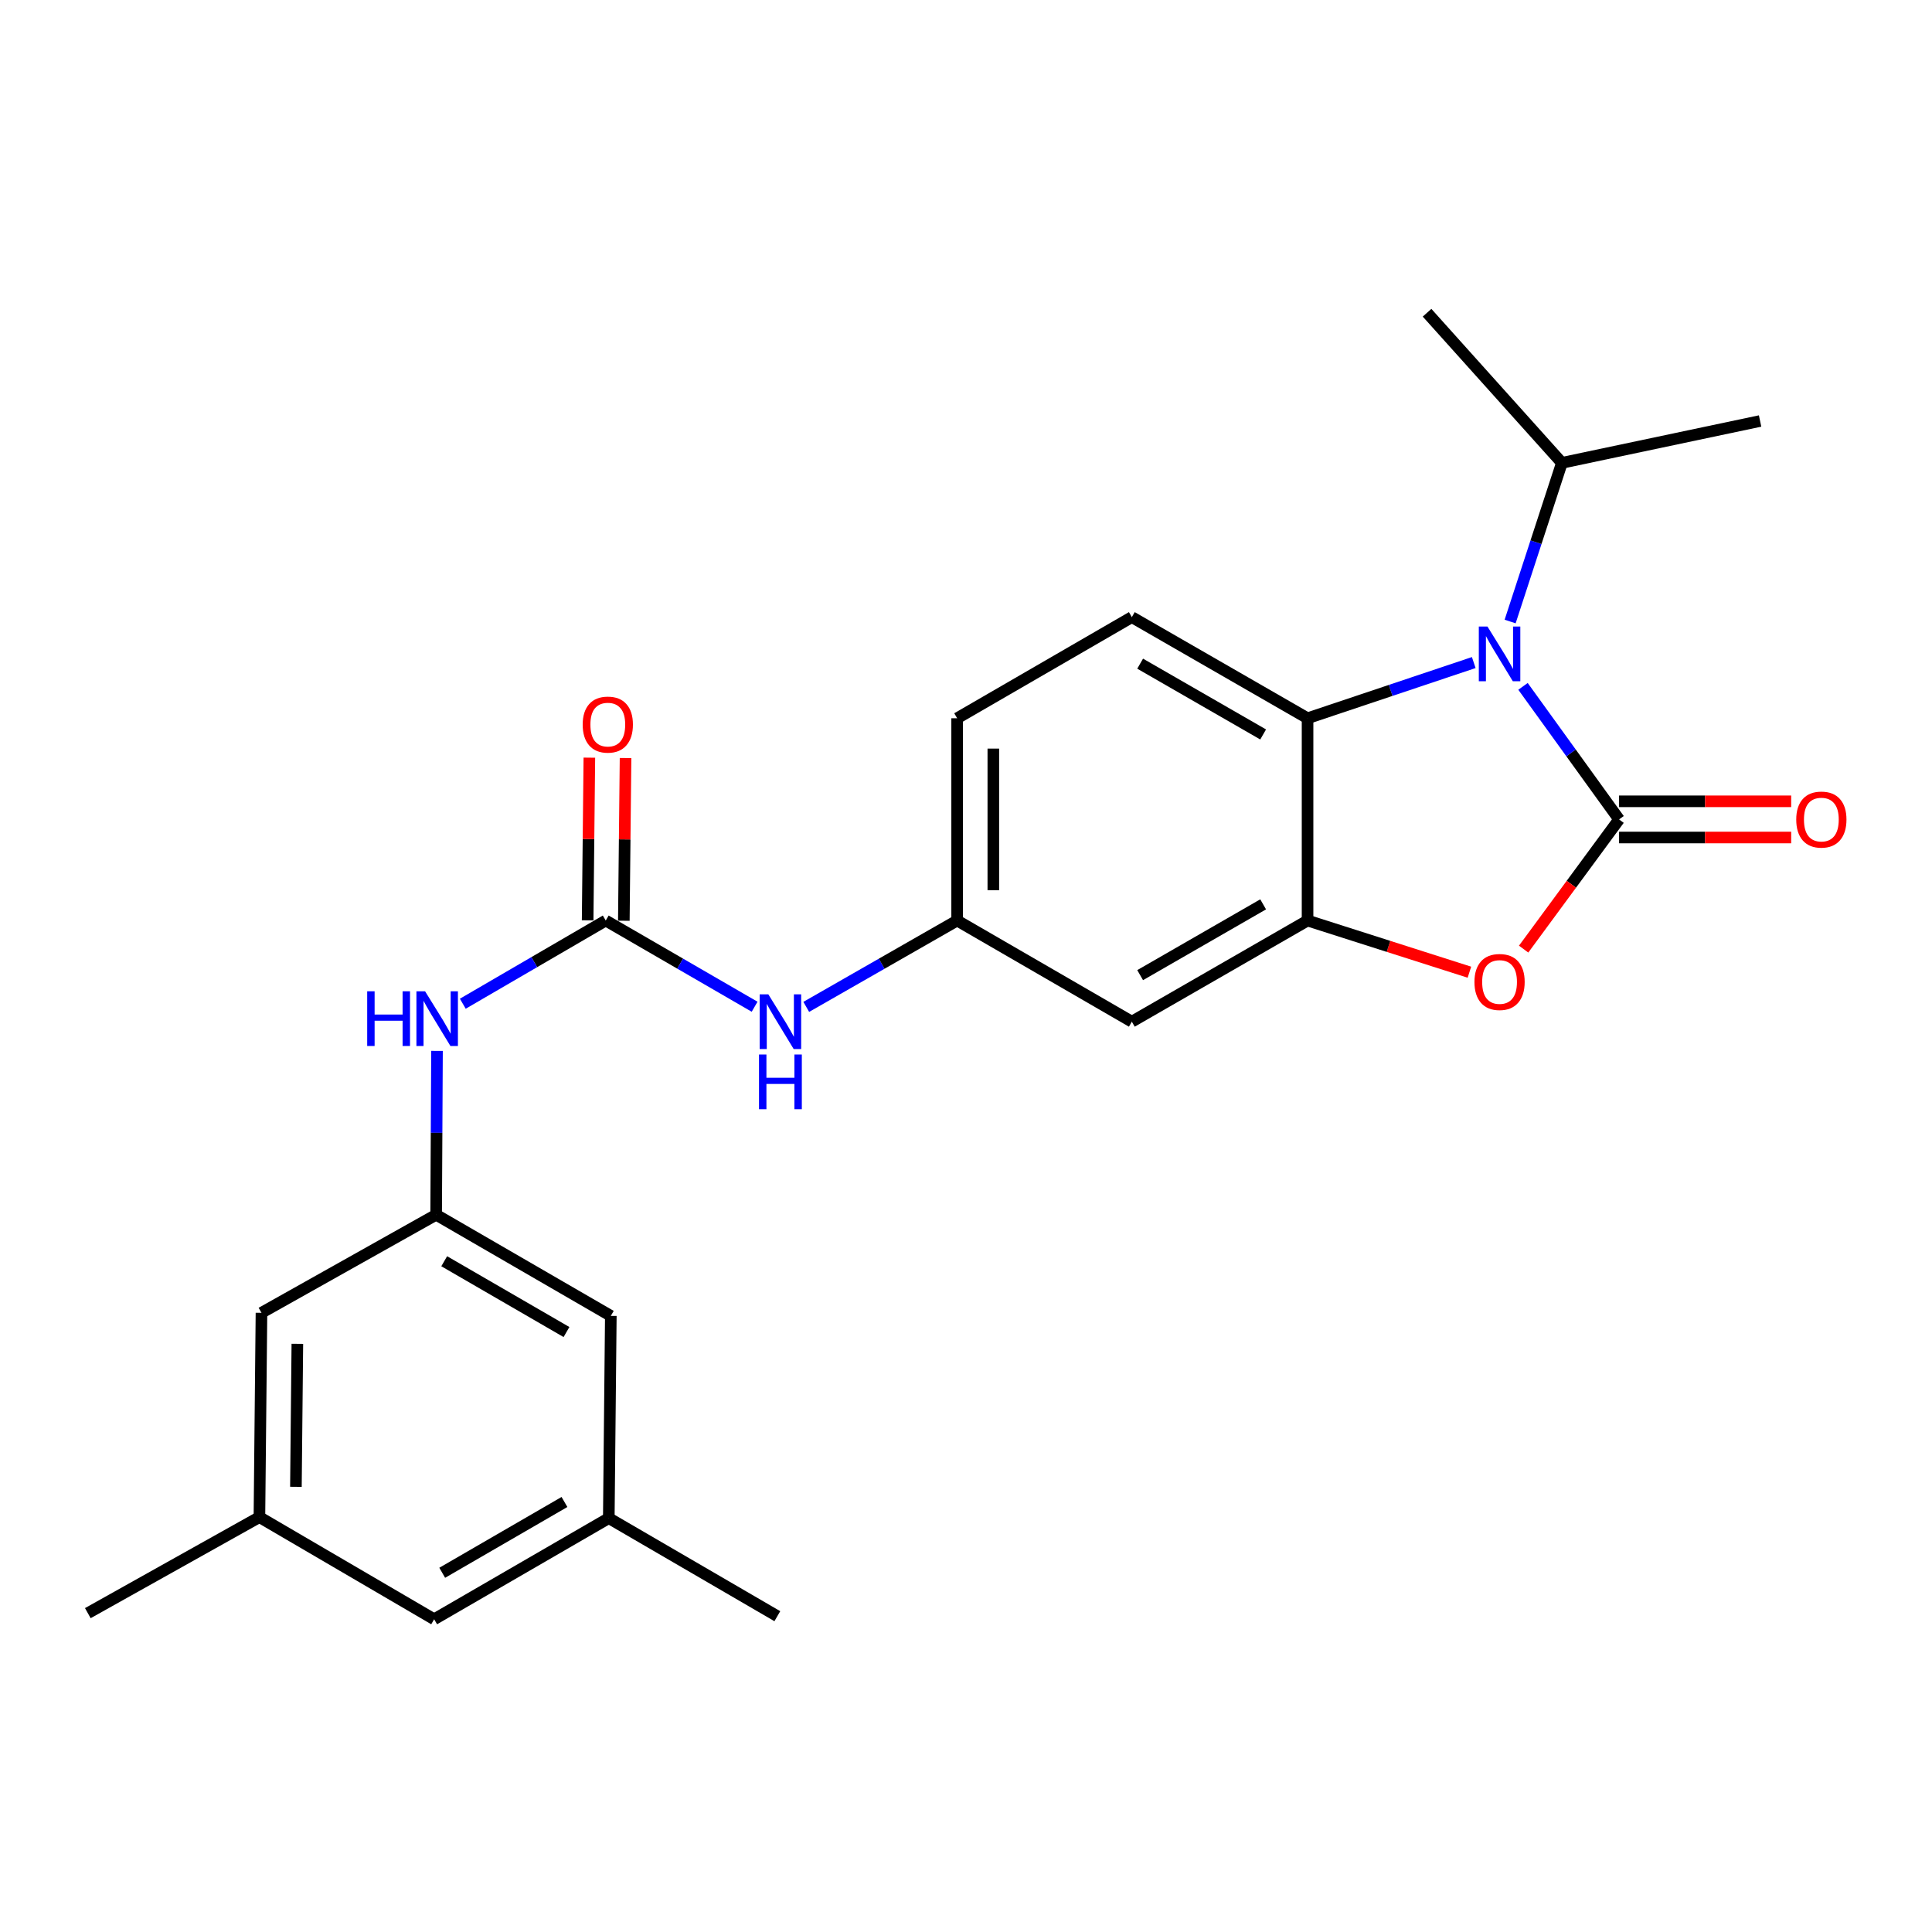 <?xml version='1.0' encoding='iso-8859-1'?>
<svg version='1.1' baseProfile='full'
              xmlns='http://www.w3.org/2000/svg'
                      xmlns:rdkit='http://www.rdkit.org/xml'
                      xmlns:xlink='http://www.w3.org/1999/xlink'
                  xml:space='preserve'
width='1000px' height='1000px' viewBox='0 0 1000 1000'>
<!-- END OF HEADER -->
<rect style='opacity:1.0;fill:#FFFFFF;stroke:none' width='1000' height='1000' x='0' y='0'> </rect>
<path class='bond-0' d='M 838.029,424.126 L 813.166,389.693' style='fill:none;fill-rule:evenodd;stroke:#000000;stroke-width:6px;stroke-linecap:butt;stroke-linejoin:miter;stroke-opacity:1' />
<path class='bond-0' d='M 813.166,389.693 L 788.304,355.261' style='fill:none;fill-rule:evenodd;stroke:#0000FF;stroke-width:6px;stroke-linecap:butt;stroke-linejoin:miter;stroke-opacity:1' />
<path class='bond-1' d='M 838.029,424.126 L 813.329,457.693' style='fill:none;fill-rule:evenodd;stroke:#000000;stroke-width:6px;stroke-linecap:butt;stroke-linejoin:miter;stroke-opacity:1' />
<path class='bond-1' d='M 813.329,457.693 L 788.629,491.261' style='fill:none;fill-rule:evenodd;stroke:#FF0000;stroke-width:6px;stroke-linecap:butt;stroke-linejoin:miter;stroke-opacity:1' />
<path class='bond-9' d='M 838.029,433.492 L 882.57,433.492' style='fill:none;fill-rule:evenodd;stroke:#000000;stroke-width:6px;stroke-linecap:butt;stroke-linejoin:miter;stroke-opacity:1' />
<path class='bond-9' d='M 882.57,433.492 L 927.112,433.492' style='fill:none;fill-rule:evenodd;stroke:#FF0000;stroke-width:6px;stroke-linecap:butt;stroke-linejoin:miter;stroke-opacity:1' />
<path class='bond-9' d='M 838.029,414.76 L 882.57,414.76' style='fill:none;fill-rule:evenodd;stroke:#000000;stroke-width:6px;stroke-linecap:butt;stroke-linejoin:miter;stroke-opacity:1' />
<path class='bond-9' d='M 882.57,414.76 L 927.112,414.76' style='fill:none;fill-rule:evenodd;stroke:#FF0000;stroke-width:6px;stroke-linecap:butt;stroke-linejoin:miter;stroke-opacity:1' />
<path class='bond-3' d='M 762.812,342.937 L 719.801,357.354' style='fill:none;fill-rule:evenodd;stroke:#0000FF;stroke-width:6px;stroke-linecap:butt;stroke-linejoin:miter;stroke-opacity:1' />
<path class='bond-3' d='M 719.801,357.354 L 676.79,371.77' style='fill:none;fill-rule:evenodd;stroke:#000000;stroke-width:6px;stroke-linecap:butt;stroke-linejoin:miter;stroke-opacity:1' />
<path class='bond-13' d='M 781.64,321.699 L 795.036,280.637' style='fill:none;fill-rule:evenodd;stroke:#0000FF;stroke-width:6px;stroke-linecap:butt;stroke-linejoin:miter;stroke-opacity:1' />
<path class='bond-13' d='M 795.036,280.637 L 808.433,239.576' style='fill:none;fill-rule:evenodd;stroke:#000000;stroke-width:6px;stroke-linecap:butt;stroke-linejoin:miter;stroke-opacity:1' />
<path class='bond-2' d='M 760.564,503.208 L 718.677,489.84' style='fill:none;fill-rule:evenodd;stroke:#FF0000;stroke-width:6px;stroke-linecap:butt;stroke-linejoin:miter;stroke-opacity:1' />
<path class='bond-2' d='M 718.677,489.84 L 676.79,476.471' style='fill:none;fill-rule:evenodd;stroke:#000000;stroke-width:6px;stroke-linecap:butt;stroke-linejoin:miter;stroke-opacity:1' />
<path class='bond-5' d='M 676.79,476.471 L 585.836,528.816' style='fill:none;fill-rule:evenodd;stroke:#000000;stroke-width:6px;stroke-linecap:butt;stroke-linejoin:miter;stroke-opacity:1' />
<path class='bond-5' d='M 653.803,468.087 L 590.136,504.729' style='fill:none;fill-rule:evenodd;stroke:#000000;stroke-width:6px;stroke-linecap:butt;stroke-linejoin:miter;stroke-opacity:1' />
<path class='bond-24' d='M 676.79,476.471 L 676.79,371.77' style='fill:none;fill-rule:evenodd;stroke:#000000;stroke-width:6px;stroke-linecap:butt;stroke-linejoin:miter;stroke-opacity:1' />
<path class='bond-10' d='M 676.79,371.77 L 585.836,319.425' style='fill:none;fill-rule:evenodd;stroke:#000000;stroke-width:6px;stroke-linecap:butt;stroke-linejoin:miter;stroke-opacity:1' />
<path class='bond-10' d='M 653.803,380.154 L 590.136,343.512' style='fill:none;fill-rule:evenodd;stroke:#000000;stroke-width:6px;stroke-linecap:butt;stroke-linejoin:miter;stroke-opacity:1' />
<path class='bond-4' d='M 313.528,476.471 L 352.058,498.778' style='fill:none;fill-rule:evenodd;stroke:#000000;stroke-width:6px;stroke-linecap:butt;stroke-linejoin:miter;stroke-opacity:1' />
<path class='bond-4' d='M 352.058,498.778 L 390.588,521.086' style='fill:none;fill-rule:evenodd;stroke:#0000FF;stroke-width:6px;stroke-linecap:butt;stroke-linejoin:miter;stroke-opacity:1' />
<path class='bond-6' d='M 313.528,476.471 L 276.535,497.998' style='fill:none;fill-rule:evenodd;stroke:#000000;stroke-width:6px;stroke-linecap:butt;stroke-linejoin:miter;stroke-opacity:1' />
<path class='bond-6' d='M 276.535,497.998 L 239.543,519.526' style='fill:none;fill-rule:evenodd;stroke:#0000FF;stroke-width:6px;stroke-linecap:butt;stroke-linejoin:miter;stroke-opacity:1' />
<path class='bond-12' d='M 322.893,476.57 L 323.338,434.466' style='fill:none;fill-rule:evenodd;stroke:#000000;stroke-width:6px;stroke-linecap:butt;stroke-linejoin:miter;stroke-opacity:1' />
<path class='bond-12' d='M 323.338,434.466 L 323.782,392.362' style='fill:none;fill-rule:evenodd;stroke:#FF0000;stroke-width:6px;stroke-linecap:butt;stroke-linejoin:miter;stroke-opacity:1' />
<path class='bond-12' d='M 304.162,476.372 L 304.607,434.268' style='fill:none;fill-rule:evenodd;stroke:#000000;stroke-width:6px;stroke-linecap:butt;stroke-linejoin:miter;stroke-opacity:1' />
<path class='bond-12' d='M 304.607,434.268 L 305.051,392.164' style='fill:none;fill-rule:evenodd;stroke:#FF0000;stroke-width:6px;stroke-linecap:butt;stroke-linejoin:miter;stroke-opacity:1' />
<path class='bond-11' d='M 585.836,528.816 L 495.414,476.471' style='fill:none;fill-rule:evenodd;stroke:#000000;stroke-width:6px;stroke-linecap:butt;stroke-linejoin:miter;stroke-opacity:1' />
<path class='bond-8' d='M 226.192,543.942 L 225.97,586.346' style='fill:none;fill-rule:evenodd;stroke:#0000FF;stroke-width:6px;stroke-linecap:butt;stroke-linejoin:miter;stroke-opacity:1' />
<path class='bond-8' d='M 225.97,586.346 L 225.748,628.75' style='fill:none;fill-rule:evenodd;stroke:#000000;stroke-width:6px;stroke-linecap:butt;stroke-linejoin:miter;stroke-opacity:1' />
<path class='bond-7' d='M 417.315,521.162 L 456.364,498.816' style='fill:none;fill-rule:evenodd;stroke:#0000FF;stroke-width:6px;stroke-linecap:butt;stroke-linejoin:miter;stroke-opacity:1' />
<path class='bond-7' d='M 456.364,498.816 L 495.414,476.471' style='fill:none;fill-rule:evenodd;stroke:#000000;stroke-width:6px;stroke-linecap:butt;stroke-linejoin:miter;stroke-opacity:1' />
<path class='bond-16' d='M 225.748,628.75 L 135.336,679.513' style='fill:none;fill-rule:evenodd;stroke:#000000;stroke-width:6px;stroke-linecap:butt;stroke-linejoin:miter;stroke-opacity:1' />
<path class='bond-17' d='M 225.748,628.75 L 316.16,681.105' style='fill:none;fill-rule:evenodd;stroke:#000000;stroke-width:6px;stroke-linecap:butt;stroke-linejoin:miter;stroke-opacity:1' />
<path class='bond-17' d='M 229.923,652.813 L 293.212,689.462' style='fill:none;fill-rule:evenodd;stroke:#000000;stroke-width:6px;stroke-linecap:butt;stroke-linejoin:miter;stroke-opacity:1' />
<path class='bond-18' d='M 585.836,319.425 L 495.414,371.77' style='fill:none;fill-rule:evenodd;stroke:#000000;stroke-width:6px;stroke-linecap:butt;stroke-linejoin:miter;stroke-opacity:1' />
<path class='bond-25' d='M 495.414,476.471 L 495.414,371.77' style='fill:none;fill-rule:evenodd;stroke:#000000;stroke-width:6px;stroke-linecap:butt;stroke-linejoin:miter;stroke-opacity:1' />
<path class='bond-25' d='M 514.145,460.766 L 514.145,387.475' style='fill:none;fill-rule:evenodd;stroke:#000000;stroke-width:6px;stroke-linecap:butt;stroke-linejoin:miter;stroke-opacity:1' />
<path class='bond-22' d='M 808.433,239.576 L 738.646,161.87' style='fill:none;fill-rule:evenodd;stroke:#000000;stroke-width:6px;stroke-linecap:butt;stroke-linejoin:miter;stroke-opacity:1' />
<path class='bond-23' d='M 808.433,239.576 L 911.02,217.909' style='fill:none;fill-rule:evenodd;stroke:#000000;stroke-width:6px;stroke-linecap:butt;stroke-linejoin:miter;stroke-opacity:1' />
<path class='bond-14' d='M 134.275,785.254 L 135.336,679.513' style='fill:none;fill-rule:evenodd;stroke:#000000;stroke-width:6px;stroke-linecap:butt;stroke-linejoin:miter;stroke-opacity:1' />
<path class='bond-14' d='M 153.165,769.581 L 153.908,695.562' style='fill:none;fill-rule:evenodd;stroke:#000000;stroke-width:6px;stroke-linecap:butt;stroke-linejoin:miter;stroke-opacity:1' />
<path class='bond-20' d='M 134.275,785.254 L 45.455,834.966' style='fill:none;fill-rule:evenodd;stroke:#000000;stroke-width:6px;stroke-linecap:butt;stroke-linejoin:miter;stroke-opacity:1' />
<path class='bond-26' d='M 134.275,785.254 L 224.718,838.13' style='fill:none;fill-rule:evenodd;stroke:#000000;stroke-width:6px;stroke-linecap:butt;stroke-linejoin:miter;stroke-opacity:1' />
<path class='bond-15' d='M 315.109,785.785 L 316.16,681.105' style='fill:none;fill-rule:evenodd;stroke:#000000;stroke-width:6px;stroke-linecap:butt;stroke-linejoin:miter;stroke-opacity:1' />
<path class='bond-19' d='M 315.109,785.785 L 224.718,838.13' style='fill:none;fill-rule:evenodd;stroke:#000000;stroke-width:6px;stroke-linecap:butt;stroke-linejoin:miter;stroke-opacity:1' />
<path class='bond-19' d='M 292.164,777.427 L 228.89,814.068' style='fill:none;fill-rule:evenodd;stroke:#000000;stroke-width:6px;stroke-linecap:butt;stroke-linejoin:miter;stroke-opacity:1' />
<path class='bond-21' d='M 315.109,785.785 L 402.348,836.538' style='fill:none;fill-rule:evenodd;stroke:#000000;stroke-width:6px;stroke-linecap:butt;stroke-linejoin:miter;stroke-opacity:1' />
<path  class='atom-1' d='M 769.912 324.299
L 779.192 339.299
Q 780.112 340.779, 781.592 343.459
Q 783.072 346.139, 783.152 346.299
L 783.152 324.299
L 786.912 324.299
L 786.912 352.619
L 783.032 352.619
L 773.072 336.219
Q 771.912 334.299, 770.672 332.099
Q 769.472 329.899, 769.112 329.219
L 769.112 352.619
L 765.432 352.619
L 765.432 324.299
L 769.912 324.299
' fill='#0000FF'/>
<path  class='atom-2' d='M 763.172 508.27
Q 763.172 501.47, 766.532 497.67
Q 769.892 493.87, 776.172 493.87
Q 782.452 493.87, 785.812 497.67
Q 789.172 501.47, 789.172 508.27
Q 789.172 515.15, 785.772 519.07
Q 782.372 522.95, 776.172 522.95
Q 769.932 522.95, 766.532 519.07
Q 763.172 515.19, 763.172 508.27
M 776.172 519.75
Q 780.492 519.75, 782.812 516.87
Q 785.172 513.95, 785.172 508.27
Q 785.172 502.71, 782.812 499.91
Q 780.492 497.07, 776.172 497.07
Q 771.852 497.07, 769.492 499.87
Q 767.172 502.67, 767.172 508.27
Q 767.172 513.99, 769.492 516.87
Q 771.852 519.75, 776.172 519.75
' fill='#FF0000'/>
<path  class='atom-7' d='M 190.059 513.084
L 193.899 513.084
L 193.899 525.124
L 208.379 525.124
L 208.379 513.084
L 212.219 513.084
L 212.219 541.404
L 208.379 541.404
L 208.379 528.324
L 193.899 528.324
L 193.899 541.404
L 190.059 541.404
L 190.059 513.084
' fill='#0000FF'/>
<path  class='atom-7' d='M 220.019 513.084
L 229.299 528.084
Q 230.219 529.564, 231.699 532.244
Q 233.179 534.924, 233.259 535.084
L 233.259 513.084
L 237.019 513.084
L 237.019 541.404
L 233.139 541.404
L 223.179 525.004
Q 222.019 523.084, 220.779 520.884
Q 219.579 518.684, 219.219 518.004
L 219.219 541.404
L 215.539 541.404
L 215.539 513.084
L 220.019 513.084
' fill='#0000FF'/>
<path  class='atom-8' d='M 397.68 514.656
L 406.96 529.656
Q 407.88 531.136, 409.36 533.816
Q 410.84 536.496, 410.92 536.656
L 410.92 514.656
L 414.68 514.656
L 414.68 542.976
L 410.8 542.976
L 400.84 526.576
Q 399.68 524.656, 398.44 522.456
Q 397.24 520.256, 396.88 519.576
L 396.88 542.976
L 393.2 542.976
L 393.2 514.656
L 397.68 514.656
' fill='#0000FF'/>
<path  class='atom-8' d='M 392.86 545.808
L 396.7 545.808
L 396.7 557.848
L 411.18 557.848
L 411.18 545.808
L 415.02 545.808
L 415.02 574.128
L 411.18 574.128
L 411.18 561.048
L 396.7 561.048
L 396.7 574.128
L 392.86 574.128
L 392.86 545.808
' fill='#0000FF'/>
<path  class='atom-10' d='M 929.729 424.206
Q 929.729 417.406, 933.089 413.606
Q 936.449 409.806, 942.729 409.806
Q 949.009 409.806, 952.369 413.606
Q 955.729 417.406, 955.729 424.206
Q 955.729 431.086, 952.329 435.006
Q 948.929 438.886, 942.729 438.886
Q 936.489 438.886, 933.089 435.006
Q 929.729 431.126, 929.729 424.206
M 942.729 435.686
Q 947.049 435.686, 949.369 432.806
Q 951.729 429.886, 951.729 424.206
Q 951.729 418.646, 949.369 415.846
Q 947.049 413.006, 942.729 413.006
Q 938.409 413.006, 936.049 415.806
Q 933.729 418.606, 933.729 424.206
Q 933.729 429.926, 936.049 432.806
Q 938.409 435.686, 942.729 435.686
' fill='#FF0000'/>
<path  class='atom-13' d='M 301.599 375.045
Q 301.599 368.245, 304.959 364.445
Q 308.319 360.645, 314.599 360.645
Q 320.879 360.645, 324.239 364.445
Q 327.599 368.245, 327.599 375.045
Q 327.599 381.925, 324.199 385.845
Q 320.799 389.725, 314.599 389.725
Q 308.359 389.725, 304.959 385.845
Q 301.599 381.965, 301.599 375.045
M 314.599 386.525
Q 318.919 386.525, 321.239 383.645
Q 323.599 380.725, 323.599 375.045
Q 323.599 369.485, 321.239 366.685
Q 318.919 363.845, 314.599 363.845
Q 310.279 363.845, 307.919 366.645
Q 305.599 369.445, 305.599 375.045
Q 305.599 380.765, 307.919 383.645
Q 310.279 386.525, 314.599 386.525
' fill='#FF0000'/>
</svg>
